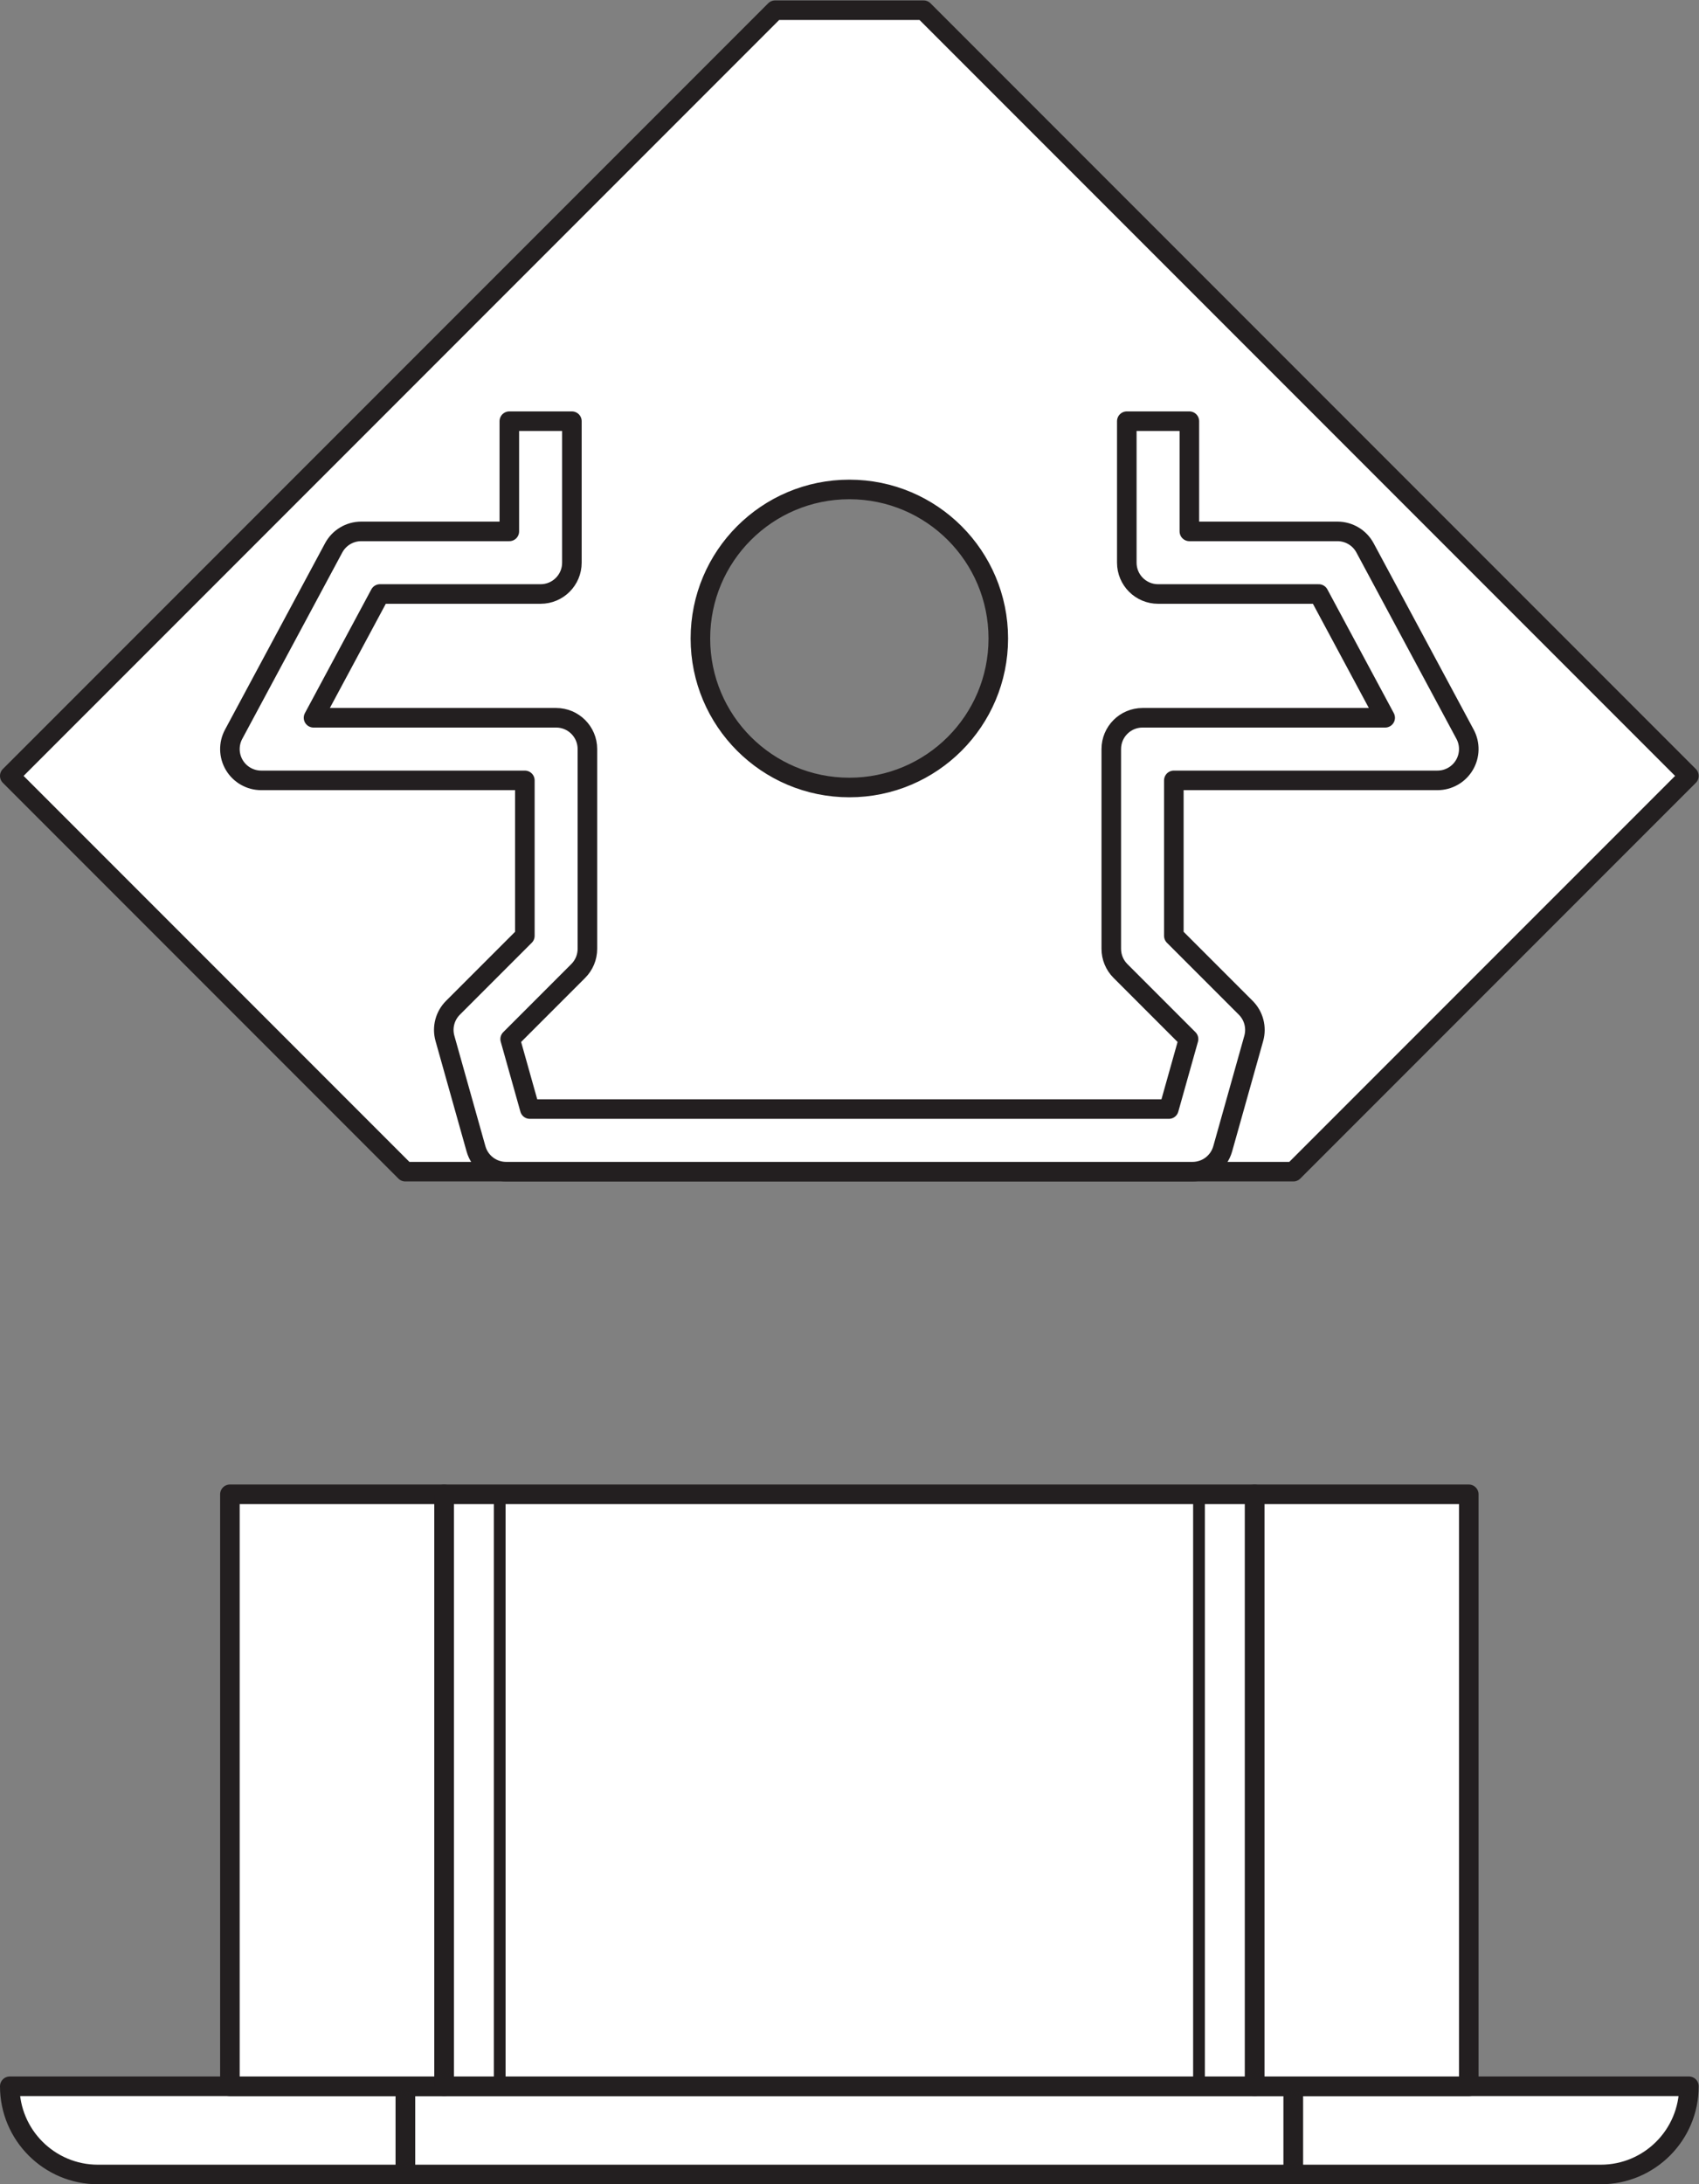 <?xml version="1.0" encoding="UTF-8" standalone="no"?>
<svg
   xmlns:dc="http://purl.org/dc/elements/1.1/"
   xmlns:cc="http://creativecommons.org/ns#"
   xmlns:rdf="http://www.w3.org/1999/02/22-rdf-syntax-ns#"
   xmlns:svg="http://www.w3.org/2000/svg"
   xmlns="http://www.w3.org/2000/svg"
   viewBox="0 0 82.067 105.453"
   height="105.453"
   width="82.067"
   xml:space="preserve"
   id="svg2"
   version="1.1"><rect x="0" y="0" width="82.067" height="105.453" fill="#808080" stroke="none"/><defs
     id="defs6" /><g
     transform="matrix(1.333,0,0,-1.333,0,105.453)"
     id="g10"><g
       transform="scale(0.1)"
       id="g12"><path
         id="path14"
         style="fill:#ffffff;fill-opacity:1;fill-rule:nonzero;stroke:none"
         d="m 307.773,505.879 c -29.808,0 -53.972,24.164 -53.972,53.973 0,29.812 24.164,53.976 53.972,53.976 29.805,0 53.973,-24.164 53.973,-53.976 0,-29.809 -24.168,-53.973 -53.973,-53.973 z M 334.68,787.398 H 280.867 L 3.543,510.078 146.879,366.742 H 468.66 L 612.004,510.078 334.68,787.398" /><path
         id="path16"
         style="fill:none;stroke:#231f20;stroke-width:7.087;stroke-linecap:butt;stroke-linejoin:round;stroke-miterlimit:4;stroke-dasharray:none;stroke-opacity:1"
         d="m 307.773,505.879 c -29.808,0 -53.972,24.164 -53.972,53.973 0,29.812 24.164,53.976 53.972,53.976 29.805,0 53.973,-24.164 53.973,-53.976 0,-29.809 -24.168,-53.973 -53.973,-53.973 z M 334.68,787.398 H 280.867 L 3.543,510.078 146.879,366.742 H 468.66 l 143.344,143.336 z" /><path
         id="path18"
         style="fill:#ffffff;fill-opacity:1;fill-rule:nonzero;stroke:none"
         d="m 432.148,366.742 h -248.75 c -5.078,0 -9.543,3.379 -10.914,8.274 l -11.25,40 c -1.113,3.945 -0.004,8.183 2.899,11.082 l 26.055,26.054 v 56.309 H 94.648 c -3.988,0 -7.684,2.102 -9.73,5.519 -2.047,3.426 -2.145,7.676 -0.258,11.18 l 36.246,67.5 c 1.981,3.684 5.817,5.977 9.992,5.977 h 53.665 v 39.914 h 22.671 v -51.25 c 0,-6.262 -5.078,-11.34 -11.336,-11.34 H 137.68 l -24.071,-44.824 h 87.914 c 6.258,0 11.336,-5.078 11.336,-11.336 v -72.344 c 0,-3.008 -1.195,-5.891 -3.32,-8.019 l -24.676,-24.676 7.125,-25.344 h 231.567 l 7.129,25.344 -24.676,24.676 c -2.129,2.128 -3.32,5.011 -3.32,8.019 v 72.344 c 0,6.258 5.078,11.336 11.335,11.336 h 87.918 l -24.07,44.824 h -58.223 c -6.257,0 -11.335,5.078 -11.335,11.34 v 51.25 h 22.671 v -39.914 h 53.664 c 4.18,0 8.02,-2.293 9.993,-5.977 l 36.25,-67.5 c 1.882,-3.504 1.785,-7.754 -0.266,-11.18 -2.039,-3.417 -5.742,-5.519 -9.727,-5.519 h -95.539 v -56.309 l 26.059,-26.054 c 2.898,-2.899 4.004,-7.137 2.898,-11.082 l -11.25,-40 c -1.378,-4.895 -5.839,-8.274 -10.918,-8.274" /><path
         id="path20"
         style="fill:none;stroke:#231f20;stroke-width:7.087;stroke-linecap:butt;stroke-linejoin:round;stroke-miterlimit:4;stroke-dasharray:none;stroke-opacity:1"
         d="m 432.148,366.742 h -248.75 c -5.078,0 -9.543,3.379 -10.914,8.274 l -11.25,40 c -1.113,3.945 -0.004,8.183 2.899,11.082 l 26.055,26.054 v 56.309 H 94.648 c -3.988,0 -7.684,2.102 -9.73,5.519 -2.047,3.426 -2.145,7.676 -0.258,11.18 l 36.246,67.5 c 1.981,3.684 5.817,5.977 9.992,5.977 h 53.665 v 39.914 h 22.671 v -51.25 c 0,-6.262 -5.078,-11.34 -11.336,-11.34 H 137.68 l -24.071,-44.824 h 87.914 c 6.258,0 11.336,-5.078 11.336,-11.336 v -72.344 c 0,-3.008 -1.195,-5.891 -3.32,-8.019 l -24.676,-24.676 7.125,-25.344 h 231.567 l 7.129,25.344 -24.676,24.676 c -2.129,2.128 -3.32,5.011 -3.32,8.019 v 72.344 c 0,6.258 5.078,11.336 11.335,11.336 h 87.918 l -24.07,44.824 h -58.223 c -6.257,0 -11.335,5.078 -11.335,11.34 v 51.25 h 22.671 v -39.914 h 53.664 c 4.18,0 8.02,-2.293 9.993,-5.977 l 36.25,-67.5 c 1.882,-3.504 1.785,-7.754 -0.266,-11.18 -2.039,-3.417 -5.742,-5.519 -9.727,-5.519 h -95.539 v -56.309 l 26.059,-26.054 c 2.898,-2.899 4.004,-7.137 2.898,-11.082 l -11.25,-40 c -1.378,-4.895 -5.839,-8.274 -10.918,-8.274 z" /><path
         id="path22"
         style="fill:#ffffff;fill-opacity:1;fill-rule:nonzero;stroke:none"
         d="M 468.66,3.547 H 146.879 V 35.496 H 468.66 V 3.547" /><path
         id="path24"
         style="fill:none;stroke:#231f20;stroke-width:7.087;stroke-linecap:butt;stroke-linejoin:round;stroke-miterlimit:4;stroke-dasharray:none;stroke-opacity:1"
         d="M 468.66,3.547 H 146.879 V 35.496 H 468.66 Z" /><path
         id="path26"
         style="fill:#ffffff;fill-opacity:1;fill-rule:nonzero;stroke:none"
         d="M 580.059,3.547 H 468.66 V 35.496 h 143.344 v 0 c 0,-17.645 -14.309,-31.949 -31.945,-31.949" /><path
         id="path28"
         style="fill:none;stroke:#231f20;stroke-width:7.087;stroke-linecap:butt;stroke-linejoin:round;stroke-miterlimit:4;stroke-dasharray:none;stroke-opacity:1"
         d="M 580.059,3.547 H 468.66 V 35.496 h 143.344 v 0 c 0,-17.645 -14.309,-31.949 -31.945,-31.949 z" /><path
         id="path30"
         style="fill:#ffffff;fill-opacity:1;fill-rule:nonzero;stroke:none"
         d="M 35.492,3.547 H 146.879 V 35.496 H 3.543 v 0 C 3.543,17.852 17.852,3.547 35.492,3.547" /><path
         id="path32"
         style="fill:none;stroke:#231f20;stroke-width:7.087;stroke-linecap:butt;stroke-linejoin:round;stroke-miterlimit:4;stroke-dasharray:none;stroke-opacity:1"
         d="M 35.492,3.547 H 146.879 V 35.496 H 3.543 v 0 C 3.543,17.852 17.852,3.547 35.492,3.547 Z" /><path
         id="path34"
         style="fill:#ffffff;fill-opacity:1;fill-rule:nonzero;stroke:none"
         d="M 160.941,249.891 H 83.309 V 35.496 H 160.941 V 249.891" /><path
         id="path36"
         style="fill:none;stroke:#231f20;stroke-width:7.087;stroke-linecap:butt;stroke-linejoin:round;stroke-miterlimit:4;stroke-dasharray:none;stroke-opacity:1"
         d="M 160.941,249.891 H 83.309 V 35.496 h 77.632 z" /><path
         id="path38"
         style="fill:#ffffff;fill-opacity:1;fill-rule:nonzero;stroke:none"
         d="m 454.609,249.891 h 77.625 V 35.496 H 454.609 V 249.891" /><path
         id="path40"
         style="fill:none;stroke:#231f20;stroke-width:7.087;stroke-linecap:butt;stroke-linejoin:round;stroke-miterlimit:4;stroke-dasharray:none;stroke-opacity:1"
         d="m 454.609,249.891 h 77.625 V 35.496 h -77.625 z" /><path
         id="path42"
         style="fill:#ffffff;fill-opacity:1;fill-rule:nonzero;stroke:none"
         d="M 454.609,249.891 V 35.496 H 160.941 V 249.891 h 293.668" /><path
         id="path44"
         style="fill:none;stroke:#231f20;stroke-width:7.087;stroke-linecap:butt;stroke-linejoin:round;stroke-miterlimit:4;stroke-dasharray:none;stroke-opacity:1"
         d="M 454.609,249.891 V 35.496 H 160.941 V 249.891 Z" /><path
         id="path46"
         style="fill:none;stroke:#231f20;stroke-width:4.252;stroke-linecap:butt;stroke-linejoin:round;stroke-miterlimit:4;stroke-dasharray:none;stroke-opacity:1"
         d="M 181.074,35.496 V 249.891" /><path
         id="path48"
         style="fill:none;stroke:#231f20;stroke-width:4.252;stroke-linecap:butt;stroke-linejoin:round;stroke-miterlimit:4;stroke-dasharray:none;stroke-opacity:1"
         d="M 434.473,35.496 V 249.891" /></g></g></svg>